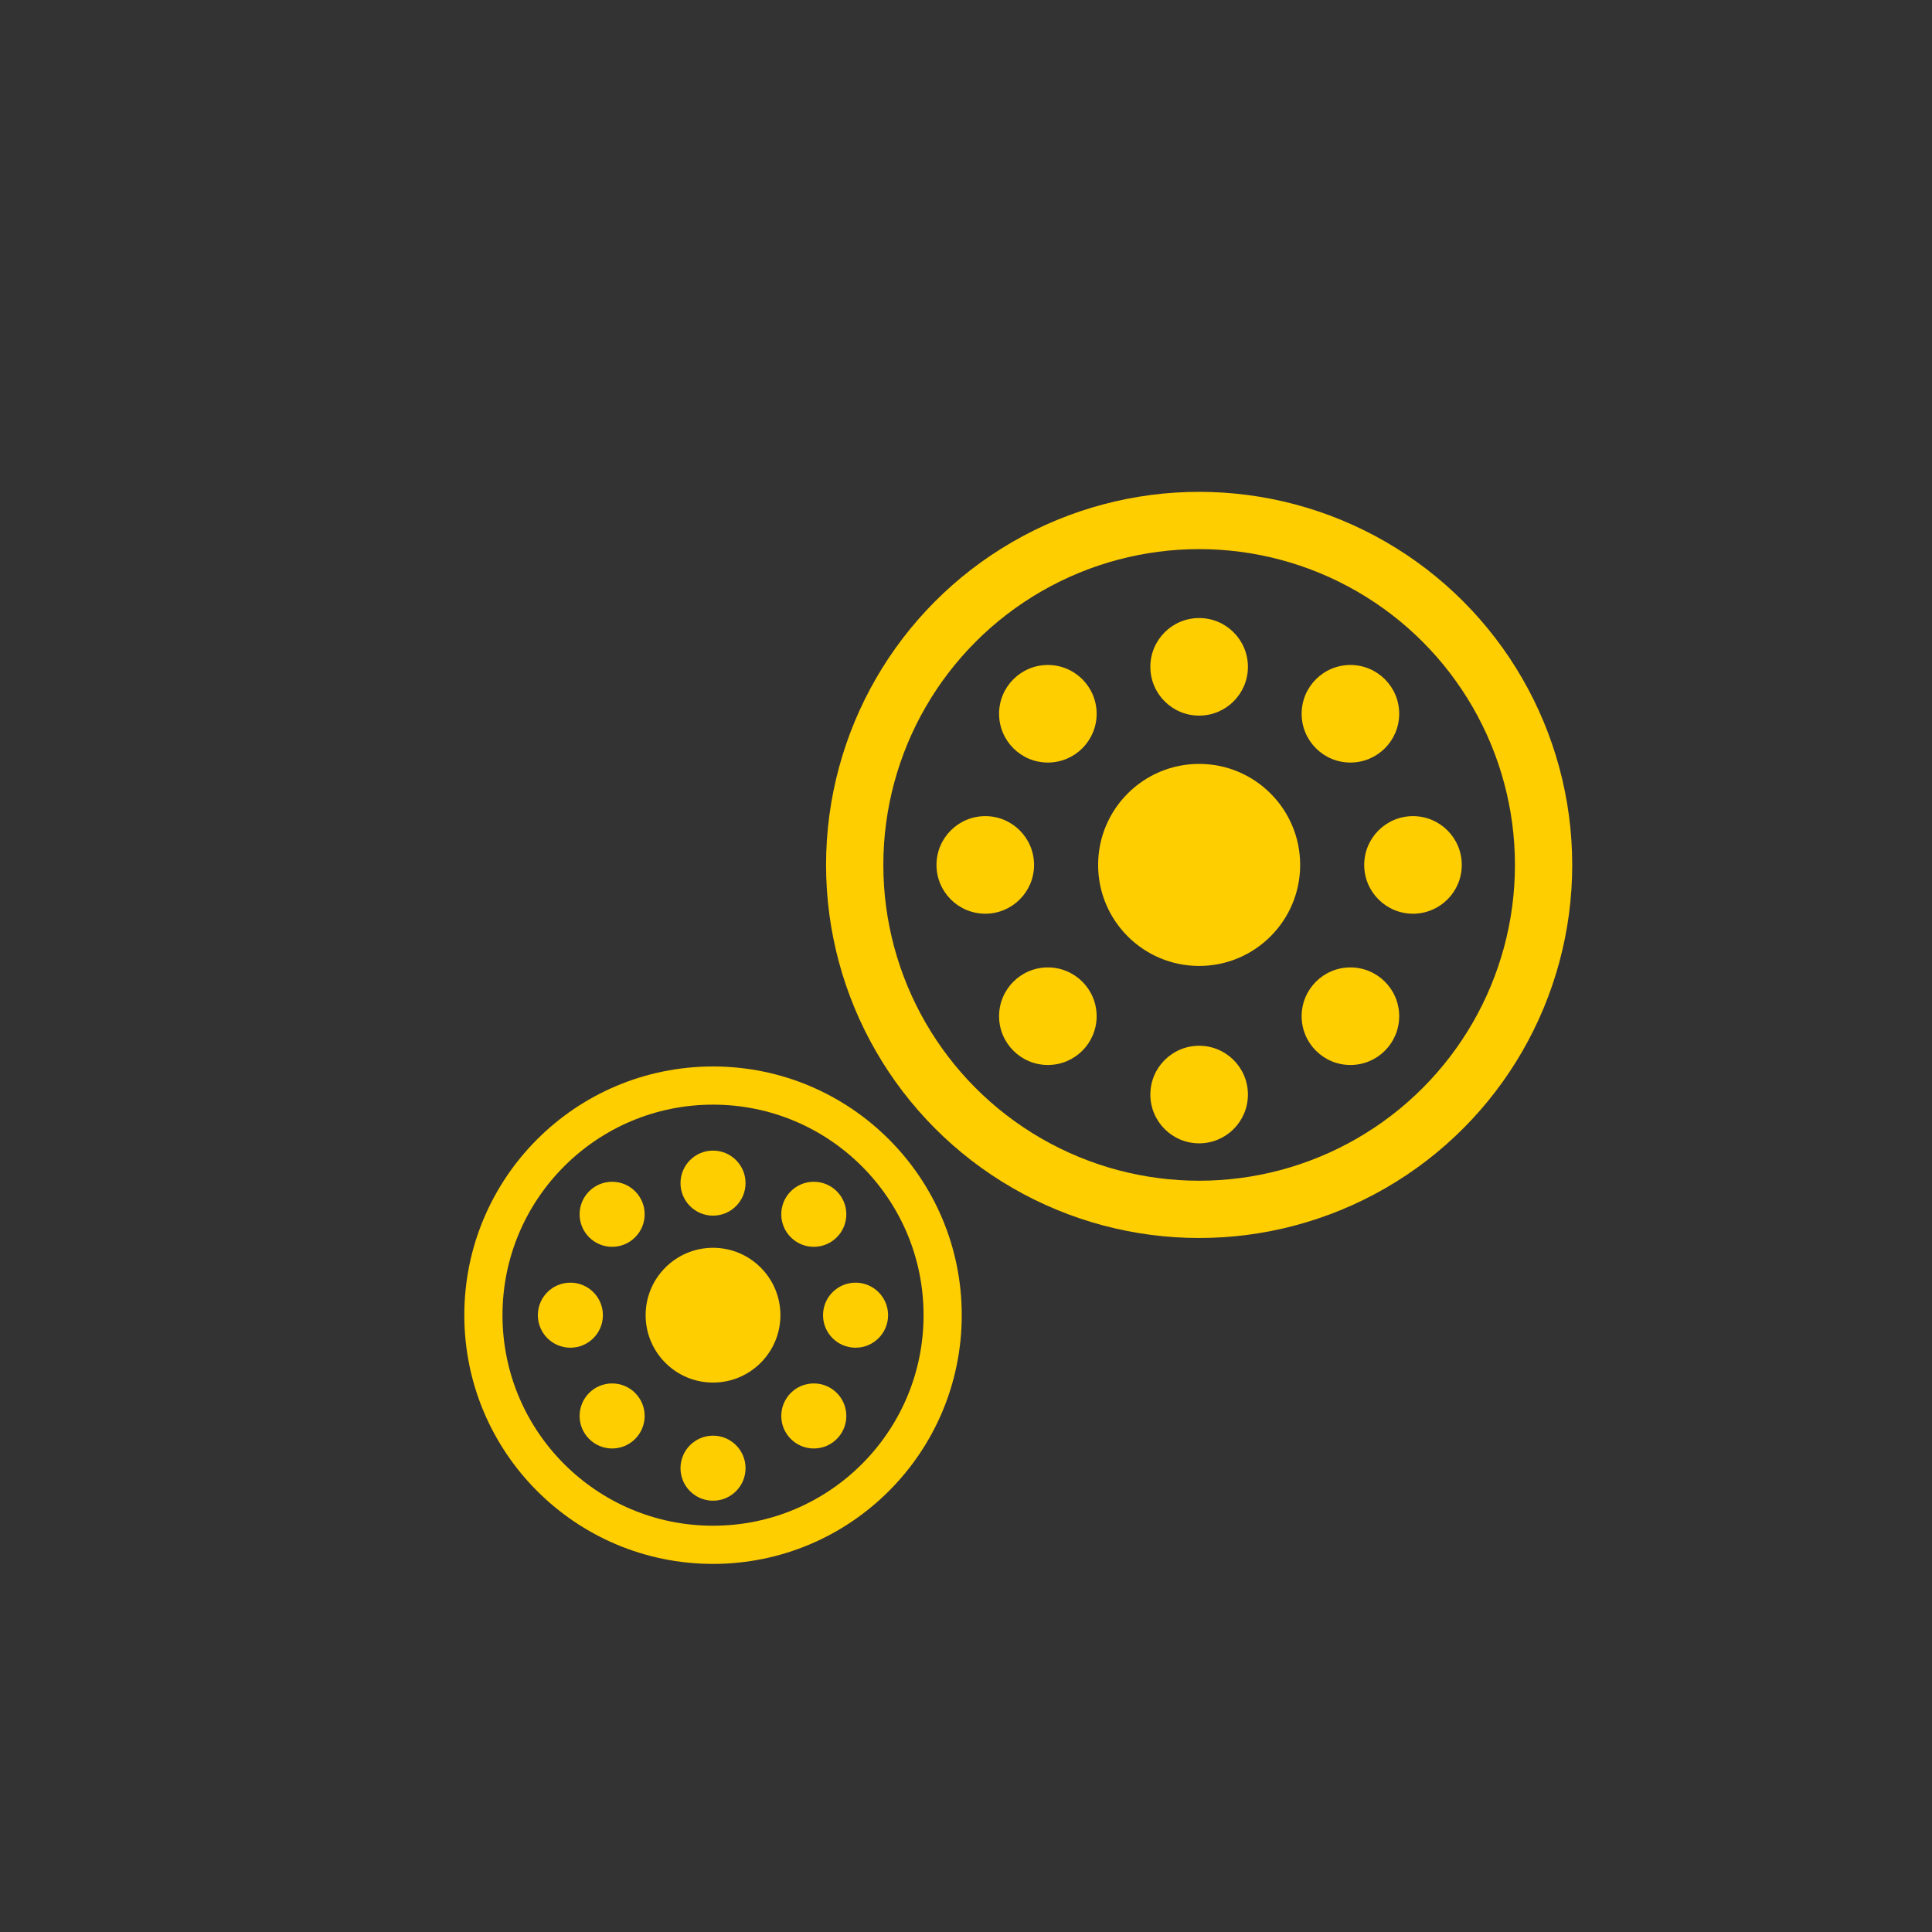 <svg xmlns="http://www.w3.org/2000/svg" xmlns:xlink="http://www.w3.org/1999/xlink" id="Layer_1" x="0px" y="0px" viewBox="0 0 156.83 156.83" style="enable-background:new 0 0 156.83 156.83;" xml:space="preserve"><rect x="0" y="0" width="156.83" height="156.83" fill="#333333" stroke="none"/><style type="text/css">	.st0{fill:#C21B5C;}	.st1{fill:#060606;}	.st2{fill:#1A1A1A;}	.st3{clip-path:url(#SVGID_00000009587490568745406810000010139838075024148410_);}	.st4{clip-path:url(#SVGID_00000149360816679468951100000009480497580850810044_);}	.st5{opacity:0.57;fill:url(#SVGID_00000120538315534197944240000015314974805826036097_);}			.st6{clip-path:url(#SVGID_00000065047384049836010280000006495340804938018469_);fill:none;stroke:#FFFFFF;stroke-width:3.57;stroke-miterlimit:10;}	.st7{fill:none;stroke:#FFFFFF;stroke-width:3.57;stroke-miterlimit:10;}	.st8{opacity:0.11;fill:#FFFFFF;}	.st9{opacity:0.25;fill:#FFFFFF;}	.st10{fill:#FFFFFF;}	.st11{fill:#B6B4B5;}	.st12{fill:#252527;}	.st13{fill:url(#SVGID_00000179622222024481480440000018325442006848275896_);}	.st14{opacity:0.19;fill:#FFFFFF;}	.st15{opacity:0.72;}	.st16{fill:#FBD22C;}	.st17{fill:none;stroke:#FBD22C;stroke-miterlimit:10;}	.st18{fill:none;stroke:#FFFFFF;stroke-width:1.929;stroke-miterlimit:10;}	.st19{fill:none;stroke:#FFFFFF;stroke-width:0.75;stroke-miterlimit:10;}	.st20{fill:none;stroke:#FFFFFF;stroke-width:1.296;stroke-linecap:round;stroke-linejoin:round;stroke-miterlimit:10;}	.st21{fill:none;stroke:#FFFFFF;stroke-width:1.23;stroke-linecap:round;stroke-linejoin:round;stroke-miterlimit:10;}	.st22{fill:#850F17;}	.st23{fill:#E8A77C;}	.st24{fill:#C11827;}	.st25{fill:#171012;}	.st26{opacity:0.44;fill:#532A12;}	.st27{fill:#FCB788;}	.st28{fill:#040600;}	.st29{opacity:0.49;fill:none;stroke:#000000;stroke-width:0.5;stroke-miterlimit:10;}	.st30{opacity:0.37;fill:#5D2F18;}	.st31{fill:#0E0007;}	.st32{fill:url(#SVGID_00000000904411826543397860000007952394635843398548_);}	.st33{fill:url(#SVGID_00000078724870118685985190000006641788399285890484_);}	.st34{fill:#8B6C58;}	.st35{opacity:0.91;fill:#1B090D;}	.st36{opacity:0.74;fill:#1B090D;}	.st37{opacity:0.69;fill:#1B090D;}	.st38{fill:#080000;}	.st39{opacity:0.77;fill:#1B090D;}	.st40{opacity:0.3;fill:#75451D;}	.st41{opacity:0.19;fill:#FF00FF;}	.st42{fill:#F4F3F2;stroke:#000000;stroke-miterlimit:10;}	.st43{opacity:0.28;}	.st44{opacity:0.15;}	.st45{opacity:0.2;}	.st46{fill:#F2F2F2;}	.st47{fill:#999999;}	.st48{fill:#4D4D4D;}	.st49{opacity:0.22;fill:url(#SVGID_00000062888906100629417270000014704912006916249765_);}	.st50{opacity:0.22;fill:url(#SVGID_00000111190809632968910020000005342053912063894968_);}	.st51{opacity:0.34;fill:url(#SVGID_00000003063289010556922400000000363672451119224465_);}	.st52{fill:url(#SVGID_00000023245629836016835450000013334135670041041823_);}	.st53{fill:url(#SVGID_00000024723016544297898840000002551942455509319349_);}	.st54{fill:url(#SVGID_00000096048335024234023960000018002067804503332505_);}	.st55{fill:url(#SVGID_00000134956456613341179810000010929885259458806935_);}	.st56{fill:#874B50;}	.st57{fill:url(#SVGID_00000011010525251469612880000000732501793870291129_);}	.st58{fill:url(#SVGID_00000177479956695281860470000016697127918416495524_);}	.st59{fill:#2C010E;}	.st60{fill:#20040C;}	.st61{opacity:0.75;fill:#6B1A26;}	.st62{fill:#140405;}	.st63{opacity:0.47;fill:#140405;}	.st64{fill:#270B12;}	.st65{fill:#370613;}	.st66{fill:#BA125B;}	.st67{fill:#AC0C53;}	.st68{opacity:0.46;}	.st69{fill:#120802;}	.st70{fill:#0C0C0C;}	.st71{opacity:0.56;fill:#4C0217;}	.st72{fill:none;stroke:#000000;stroke-width:2;stroke-miterlimit:10;}	.st73{opacity:0.35;}	.st74{fill:url(#SVGID_00000156545425199893189220000014658579231036041136_);}	.st75{opacity:0.5;fill:url(#SVGID_00000091017537535179747020000005909831704065154465_);}	.st76{fill:url(#SVGID_00000098212616686704802160000007718565746550836923_);}	.st77{fill:url(#SVGID_00000029755152896788377800000001069949780379588499_);}	.st78{fill:url(#SVGID_00000136387216575112537810000013521050274382776766_);}	.st79{opacity:0.2;fill:url(#SVGID_00000003081019706942102610000010341968859713353631_);}	.st80{opacity:0.3;fill:url(#SVGID_00000138575607002079060680000006099859512555291310_);}	.st81{fill:url(#SVGID_00000090997110576926061040000012419347194852670126_);}	.st82{fill:url(#SVGID_00000009577658736340249490000007887484061049932435_);}	.st83{fill:url(#SVGID_00000112604359547783703840000012145847454350983350_);}	.st84{fill:url(#SVGID_00000043442368525833568300000002456815369895862156_);}	.st85{fill:url(#SVGID_00000014598081618133294720000005090417903421242243_);}	.st86{fill:url(#SVGID_00000135686772383834356970000009529660939681387409_);}	.st87{fill:url(#SVGID_00000156551737417019620910000008307512287691238546_);}	.st88{fill:url(#SVGID_00000001634730706880421630000009847547962012923832_);}	.st89{display:none;fill:#FFCE00;}	.st90{display:none;}	.st91{display:inline;fill:#FFFFFF;}	.st92{fill:#ED1C24;}	.st93{fill:#BF2834;}	.st94{opacity:0.82;fill:#FFA1B1;}	.st95{opacity:0.48;}	.st96{fill:#FFCE00;}	.st97{fill:none;stroke:#FFCE00;stroke-width:5.304;stroke-miterlimit:10;}	.st98{fill:#142230;}	.st99{fill:none;stroke:#FFCE00;stroke-width:6.974;stroke-miterlimit:10;}	.st100{fill:none;stroke:#FFCE00;stroke-width:4.981;stroke-miterlimit:10;}	.st101{fill:none;stroke:#FFCE00;stroke-width:4.615;stroke-miterlimit:10;}	.st102{fill:none;stroke:#FFCE00;stroke-width:5;stroke-miterlimit:10;}	.st103{fill:none;stroke:#FFCE00;stroke-width:4.79;stroke-miterlimit:10;}	.st104{fill:none;stroke:#FFFFFF;stroke-width:4.63;stroke-linecap:round;stroke-linejoin:round;stroke-miterlimit:10;}	.st105{fill:none;stroke:#FFFFFF;stroke-width:2;stroke-miterlimit:10;}	.st106{fill:none;stroke:#FFCE00;stroke-width:4.505;stroke-miterlimit:10;}	.st107{fill:none;stroke:#FFCE00;stroke-width:4.649;stroke-miterlimit:10;}	.st108{fill:none;stroke:#FFCE00;stroke-width:5.084;stroke-linecap:round;stroke-linejoin:round;stroke-miterlimit:10;}	.st109{fill:none;stroke:#FFCE00;stroke-width:5.084;stroke-miterlimit:10;}	.st110{fill:none;stroke:#FFCE00;stroke-width:4.649;stroke-linecap:round;stroke-linejoin:round;stroke-miterlimit:10;}	.st111{fill:none;stroke:#FFCE00;stroke-width:3.099;stroke-linecap:round;stroke-linejoin:round;stroke-miterlimit:10;}	.st112{fill:none;stroke:#FFFFFF;stroke-width:8;stroke-miterlimit:10;}	.st113{fill:none;stroke:#FFFFFF;stroke-miterlimit:10;}	.st114{clip-path:url(#SVGID_00000023246769346007366910000008043512689602223517_);}	.st115{clip-path:url(#SVGID_00000168106388175391413230000011414556823325551524_);}	.st116{fill:url(#SVGID_00000035497719412882855810000015691172170165978757_);}	.st117{opacity:0.07;}	.st118{opacity:0.46;fill:url(#SVGID_00000160872814425197407510000009431754019164860035_);}	.st119{fill:url(#SVGID_00000054233449976309793330000016003058336555597489_);}	.st120{fill:url(#SVGID_00000143588799576634021260000014138217448013530296_);}	.st121{fill:url(#SVGID_00000085216094609135099800000010295079169579845530_);}	.st122{opacity:0.53;fill:url(#SVGID_00000078764124812638642560000002662110072509090459_);}	.st123{opacity:0.53;fill:url(#SVGID_00000009567796158449181020000004372444187266486167_);}	.st124{opacity:0.53;fill:url(#SVGID_00000158008161678761830000000011993606340492329137_);}	.st125{fill:none;stroke:#FFFFFF;stroke-width:2;stroke-linecap:round;stroke-linejoin:round;stroke-miterlimit:10;}	.st126{opacity:0.5;fill:none;stroke:#FFFFFF;stroke-miterlimit:10;}	.st127{opacity:0.46;fill:none;stroke:#FFFFFF;stroke-miterlimit:10;}	.st128{fill:url(#SVGID_00000152225543785064665860000008639883612179635633_);}	.st129{opacity:0.49;}	.st130{opacity:0.61;fill:none;stroke:#7EC5E8;stroke-miterlimit:10;}	.st131{opacity:0.79;fill:none;stroke:#7EC5E8;stroke-miterlimit:10;}	.st132{fill:none;stroke:#7EC5E8;stroke-miterlimit:10;}	.st133{opacity:0.73;fill:none;stroke:#7EC5E8;stroke-miterlimit:10;}	.st134{opacity:0.39;fill:none;stroke:#7EC5E8;stroke-miterlimit:10;}	.st135{opacity:0.3;fill:none;stroke:#7EC5E8;stroke-miterlimit:10;}	.st136{opacity:0.72;fill:url(#SVGID_00000160166643220091353300000017971936657457019804_);}	.st137{opacity:0.72;fill:url(#SVGID_00000160900262324777661550000006265698971860767376_);}	.st138{opacity:0.44;fill:url(#SVGID_00000140695560675048201420000004434199286801931933_);}	.st139{fill:url(#SVGID_00000163071406349957035490000013227624919737992635_);}	.st140{fill:url(#SVGID_00000055690723303769136130000004339583575170189970_);}	.st141{opacity:0.51;fill:url(#SVGID_00000106108019620628131840000018048330866568881061_);}	.st142{fill:url(#SVGID_00000028323835610118659060000012377860007609416123_);}	.st143{fill:url(#SVGID_00000093172846837204288770000007601619970763302306_);}	.st144{fill:url(#SVGID_00000000933458666292818670000014667286092133910414_);}	.st145{fill:url(#SVGID_00000133507632351326783210000018120252778973059234_);}	.st146{fill:url(#SVGID_00000160868739672557768480000011939092546174957187_);}	.st147{opacity:0.31;fill:url(#SVGID_00000155841532695755563860000003195294783709414016_);}	.st148{opacity:0.31;fill:url(#SVGID_00000139274376231424596910000007374722432586379687_);}	.st149{fill:none;stroke:#FBD22C;stroke-width:0.957;stroke-miterlimit:10;}	.st150{fill:none;stroke:#FBD22C;stroke-width:2;stroke-linecap:round;stroke-linejoin:round;stroke-miterlimit:10;}	.st151{fill:none;stroke:#000000;stroke-width:3;stroke-linecap:round;stroke-linejoin:round;stroke-miterlimit:10;}	.st152{fill:url(#SVGID_00000088097400327704271410000012738305649194103466_);}	.st153{fill:#FFF8D9;}	.st154{opacity:0.19;fill:url(#SVGID_00000088854049445025902060000015530652384956479159_);}			.st155{opacity:0.19;fill:none;stroke:url(#SVGID_00000119092301741989398730000005103724075147437469_);stroke-width:5;stroke-miterlimit:10;}	.st156{fill:none;stroke:url(#SVGID_00000095305908754690117810000015617366207260152232_);stroke-width:5;stroke-miterlimit:10;}	.st157{fill:none;stroke:url(#SVGID_00000141432042272670736870000005528198046487686292_);stroke-width:5;stroke-miterlimit:10;}	.st158{fill:none;stroke:url(#SVGID_00000005252514956514685840000007717787694385250188_);stroke-width:5;stroke-miterlimit:10;}	.st159{fill:none;stroke:url(#SVGID_00000130648614397466277110000007243267828402453888_);stroke-width:5;stroke-miterlimit:10;}	.st160{fill:none;stroke:url(#SVGID_00000009559358588442231650000003881269274534907282_);stroke-width:5;stroke-miterlimit:10;}			.st161{opacity:0.51;fill:none;stroke:url(#SVGID_00000002383358712625272100000003407520198021578409_);stroke-width:5;stroke-miterlimit:10;}			.st162{opacity:0.51;fill:none;stroke:url(#SVGID_00000178179866667129044980000017452566081444191111_);stroke-width:5;stroke-miterlimit:10;}			.st163{opacity:0.51;fill:none;stroke:url(#SVGID_00000055665228516133685760000002925615501890894490_);stroke-width:5;stroke-miterlimit:10;}	.st164{opacity:0.16;fill:url(#SVGID_00000063598099690187744170000018367408121613648524_);}	.st165{opacity:0.16;fill:url(#SVGID_00000091701328045088254200000012598067938471318940_);}	.st166{opacity:0.4;}	.st167{fill:none;stroke:#13BFBF;stroke-width:5;stroke-linecap:round;stroke-linejoin:round;stroke-dasharray:11.979,11.979;}			.st168{fill:none;stroke:#13BFBF;stroke-width:4.03;stroke-linecap:round;stroke-linejoin:round;stroke-dasharray:28.965,28.965;}	.st169{fill:none;stroke:#13BFBF;stroke-linecap:round;stroke-linejoin:round;stroke-miterlimit:10;}			.st170{opacity:0.19;fill:none;stroke:url(#SVGID_00000005227385734646630090000017620154890644531590_);stroke-width:5;stroke-miterlimit:10;}	.st171{fill:none;stroke:#13BFBF;stroke-width:0.583;stroke-linecap:round;stroke-linejoin:round;stroke-miterlimit:10;}	.st172{fill:none;stroke:#13BFBF;stroke-width:0.759;stroke-linecap:round;stroke-linejoin:round;stroke-miterlimit:10;}	.st173{fill:#333333;}	.st174{opacity:0.49;fill:#F96908;}	.st175{fill:url(#SVGID_00000040572841276158896410000006945060505831591850_);}	.st176{fill:#FCFCFC;}	.st177{fill:#F3F3F3;}	.st178{fill:url(#SVGID_00000039834894237015430980000015870890104119703445_);}	.st179{opacity:0.71;}	.st180{fill:url(#SVGID_00000123430558393303825540000003737513823476733347_);}	.st181{fill:url(#SVGID_00000051343206222113040700000005156751141367593386_);}	.st182{fill:url(#SVGID_00000161629388812851008810000017487306137123980672_);}	.st183{fill:url(#SVGID_00000110437456000006328460000003409441410340723590_);}	.st184{fill:url(#SVGID_00000056414903121341032330000005430447703111992227_);}	.st185{fill:url(#SVGID_00000155861110001169244100000017227678948605932194_);}	.st186{fill:url(#SVGID_00000108310280875352676100000006390666841990419895_);}	.st187{fill:url(#SVGID_00000018218529024859964540000013434359606313418649_);}	.st188{fill:url(#SVGID_00000132076394093813204410000009798905020731243422_);}	.st189{fill:url(#SVGID_00000115477496054251933590000015861298353113618566_);}	.st190{fill:url(#SVGID_00000150076114843395855580000000358322809008384144_);}	.st191{fill:url(#SVGID_00000154416175860584820960000015348645403571274425_);}	.st192{fill:url(#SVGID_00000072985412938394300020000014531929820026926237_);}	.st193{fill:url(#SVGID_00000107573965450879842340000000538167686139283087_);}	.st194{fill:url(#SVGID_00000078018896976487077840000010018543296225865895_);}	.st195{fill:url(#SVGID_00000107549206938365738200000009841628100925511069_);}	.st196{fill:url(#SVGID_00000177459020106885523050000008345510525926884773_);}	.st197{fill:url(#SVGID_00000154398483541328079760000017110498731624567704_);}	.st198{fill:url(#SVGID_00000093161909268662885150000015191601542451392689_);}	.st199{fill:url(#SVGID_00000165945604753296254240000016824649838304681399_);}	.st200{fill:url(#SVGID_00000065764019773226150890000000804169754727571119_);}	.st201{fill:url(#SVGID_00000103948427803667020850000000061108722854610335_);}	.st202{fill:url(#SVGID_00000045591412974874878550000003885872731114616741_);}	.st203{fill:url(#SVGID_00000060022471562524690530000003180572437584672677_);}	.st204{fill:url(#SVGID_00000002379720019297916650000002176311180559869876_);}	.st205{fill:url(#SVGID_00000181047055695802395740000013714133554975849110_);}	.st206{fill:url(#SVGID_00000026852354897688657350000002170516824659764109_);}	.st207{fill:url(#SVGID_00000145018414131969140580000003344605922621883821_);}	.st208{fill:url(#SVGID_00000138548355823560685760000013281879027122189972_);}	.st209{fill:url(#SVGID_00000144299641635434284860000015468754910454048909_);}	.st210{fill:url(#SVGID_00000127723953845838099970000002358920484030174351_);}	.st211{fill:url(#SVGID_00000098930034829044837550000012490671633593137085_);}	.st212{fill:url(#SVGID_00000125585800234282228700000012104143978895880625_);}	.st213{fill:url(#SVGID_00000020385728139701581540000000968542369973554350_);}	.st214{fill:url(#SVGID_00000136398404601637930990000010217217935050263960_);}	.st215{fill:url(#SVGID_00000090998711098943776710000012897196188002356927_);}	.st216{fill:url(#SVGID_00000033343004005611531550000000848965040629563063_);}	.st217{fill:url(#SVGID_00000137853432893276148180000004766970706767198628_);}	.st218{fill:url(#SVGID_00000149341488785498442910000008987035404699432623_);}	.st219{fill:url(#SVGID_00000177477220814613843240000003318365325142145441_);}	.st220{fill:url(#SVGID_00000093166370391093428250000013432061000859582627_);}	.st221{fill:url(#SVGID_00000018933131714570171950000018225788927871381144_);}	.st222{fill:url(#SVGID_00000083080402638875058210000006548528639260981637_);}	.st223{fill:url(#SVGID_00000096744286393253319940000013926275392305725115_);}	.st224{fill:url(#SVGID_00000057852284195998737850000011199653131969563819_);}	.st225{fill:url(#SVGID_00000054264628321163715520000014144819446048978858_);}	.st226{fill:url(#SVGID_00000080920017443492185640000016531072815598382772_);}	.st227{fill:url(#SVGID_00000116212970408941418710000008733652806589158324_);}	.st228{fill:url(#SVGID_00000039114278998824533170000007980383790965978554_);}	.st229{fill:url(#SVGID_00000038383077833658765190000011442436693187075511_);}	.st230{fill:url(#SVGID_00000160157588010738650270000003279943661290727604_);}	.st231{fill:url(#SVGID_00000077322083677721649950000011460200968008056720_);}	.st232{fill:url(#SVGID_00000089548018179271064760000011347341274574734744_);}	.st233{fill:url(#SVGID_00000164484114735700104430000007474876741503788983_);}	.st234{fill:url(#SVGID_00000090972741045603117650000010352285935877179537_);}	.st235{fill:url(#SVGID_00000005971394093984613120000005588257296813923745_);}	.st236{fill:url(#SVGID_00000076584113578728386150000015968943051259314326_);}	.st237{fill:url(#SVGID_00000019644234924904481840000005610242489390907787_);}	.st238{fill:url(#SVGID_00000024696970575054843680000005808735448463752627_);}	.st239{fill:url(#SVGID_00000019677120651960205740000009807822926195736991_);}	.st240{fill:url(#SVGID_00000149360779842453594660000002088718129656051125_);}	.st241{fill:url(#SVGID_00000106149236481603262370000010501684126729415344_);}	.st242{fill:url(#SVGID_00000047046308665102894600000010253675738822299779_);}	.st243{fill:url(#SVGID_00000176009802223153788460000017819768171310977688_);}	.st244{fill:url(#SVGID_00000145023338644697934820000013072930195921046447_);}	.st245{fill:url(#SVGID_00000160894628333654896060000016529000917130541758_);}	.st246{fill:url(#SVGID_00000126314759004436536900000003886310629006980287_);}	.st247{fill:url(#SVGID_00000008859655598532375480000017628879140615845791_);}	.st248{fill:url(#SVGID_00000119824667605863773080000017524650908886882191_);}	.st249{fill:url(#SVGID_00000135690315569413287020000005265711796791307707_);}	.st250{fill:url(#SVGID_00000067213714534559856490000000443199649059735447_);}	.st251{fill:url(#SVGID_00000103227260645647094280000012755669554884203929_);}	.st252{fill:url(#SVGID_00000170237216310534247490000007102702165443789719_);}	.st253{fill:url(#SVGID_00000074441564324647138290000008310504924696065447_);}	.st254{fill:url(#SVGID_00000175286507632475848550000002439441690411385018_);}	.st255{fill:url(#SVGID_00000160878624017729536640000008739796191010064827_);}	.st256{fill:url(#SVGID_00000183223433065214858930000017778126682634228880_);}	.st257{fill:url(#SVGID_00000066497573906533391350000003639791683724077721_);}	.st258{fill:url(#SVGID_00000070797582331796380790000016664749234390373518_);}	.st259{fill:url(#SVGID_00000134963778832410380110000010975560483352377225_);}	.st260{fill:url(#SVGID_00000052083841675792359960000012690809515727218596_);}	.st261{fill:url(#SVGID_00000068675894650268915010000018401287343585100709_);}	.st262{fill:url(#SVGID_00000133513871195482470420000017888313015691746945_);}	.st263{fill:url(#SVGID_00000086686662625137500180000002169407669683111091_);}	.st264{fill:url(#SVGID_00000080928476664259405780000017471256053253551266_);}	.st265{fill:url(#SVGID_00000010289204764623718720000005923397427007723411_);}	.st266{fill:url(#SVGID_00000044171336830916974650000012392177470698606001_);}	.st267{fill:url(#SVGID_00000021830759611314603620000000748530379117829523_);}	.st268{fill:url(#SVGID_00000082363501157449133400000016372454922543085476_);}	.st269{fill:url(#SVGID_00000138541065366024419000000009517053710423166376_);}	.st270{fill:url(#SVGID_00000151511266897222100550000007249892315500767384_);}	.st271{fill:url(#SVGID_00000089559335451719961990000003788806790843921083_);}	.st272{fill:url(#SVGID_00000178883813214590359990000016202549780398403978_);}	.st273{fill:url(#SVGID_00000181775624316078818980000016582499474281061804_);}	.st274{fill:url(#SVGID_00000016044971338224396900000010868134820739503501_);}	.st275{fill:url(#SVGID_00000096739788169639822310000004391408423138574487_);}	.st276{fill:url(#SVGID_00000084509452970127650180000001214525312553633971_);}	.st277{fill:url(#SVGID_00000080894793721525431340000014308287693972899504_);}	.st278{fill:url(#SVGID_00000031912155208448917460000011070400223271106237_);}	.st279{fill:url(#SVGID_00000088844908910930235450000009951604534849733812_);}	.st280{fill:url(#SVGID_00000077314375384072156670000012544433182777690302_);}	.st281{fill:url(#SVGID_00000107555502440892233070000018132739517864071609_);}	.st282{fill:url(#SVGID_00000042001301989403271920000018273590187532439973_);}	.st283{fill:url(#SVGID_00000136394900778886557640000000265480508296340867_);}	.st284{fill:url(#SVGID_00000034051354109987522430000015222828945724125097_);}	.st285{fill:url(#SVGID_00000134944588743781087880000008059370209357482641_);}	.st286{fill:url(#SVGID_00000018922537892585148160000004083865754134825128_);}	.st287{fill:url(#SVGID_00000073704745441437464330000001708859271768189585_);}	.st288{fill:url(#SVGID_00000124858669040514170370000017294024437930983331_);}	.st289{fill:url(#SVGID_00000011740944912682219830000000228463547658620348_);}	.st290{fill:url(#SVGID_00000039102823201305631920000006913124269666668462_);}	.st291{fill:url(#SVGID_00000044879884178992870760000011935366895068022941_);}	.st292{fill:url(#SVGID_00000174570834140541781190000015525394257096972433_);}	.st293{fill:url(#SVGID_00000074432971404919265990000007407440011647258531_);}	.st294{fill:url(#SVGID_00000054248190716179998510000003625965663540524711_);}	.st295{fill:url(#SVGID_00000080903390295161780850000011767412306991556229_);}	.st296{fill:url(#SVGID_00000061449003216207355220000001391284655614401711_);}	.st297{fill:url(#SVGID_00000147942939155824894330000006095963554472077697_);}	.st298{fill:url(#SVGID_00000152225272301277019060000008353171006475587474_);}	.st299{fill:url(#SVGID_00000158003916830104697620000005684101860489905827_);}	.st300{fill:url(#SVGID_00000141444539433799016130000017941341448974671290_);}	.st301{fill:url(#SVGID_00000027568155563092261970000016839464988438035842_);}	.st302{fill:url(#SVGID_00000093146542921273339590000000379389705819873153_);}	.st303{fill:url(#SVGID_00000070097854243568688350000013611678880626593184_);}	.st304{fill:url(#SVGID_00000116197390773740063560000018217642921640964738_);}	.st305{fill:url(#SVGID_00000003072878174018191340000013934597614399250574_);}	.st306{fill:url(#SVGID_00000091713038825922754470000006377996283850699939_);}	.st307{fill:url(#SVGID_00000056399883818002277390000003314186752983478164_);}	.st308{fill:url(#SVGID_00000002344538392127250840000013196832368373173901_);}	.st309{fill:url(#SVGID_00000145053537010014136680000017915849205872610705_);}	.st310{fill:url(#SVGID_00000132055287294306422110000015486836816592393398_);}	.st311{fill:url(#SVGID_00000148659690819794478710000017653816138334166691_);}	.st312{fill:url(#SVGID_00000004548581579923930930000016266649161382848648_);}	.st313{fill:url(#SVGID_00000078729985386485822730000004095357073718474412_);}	.st314{fill:url(#SVGID_00000088821826223361047440000016800021830040652977_);}	.st315{fill:url(#SVGID_00000087395715217462558380000009174880302924540066_);}	.st316{fill:url(#SVGID_00000016756519764695301870000015325552922132752562_);}	.st317{fill:url(#SVGID_00000166673381991096414760000001516909941778079366_);}	.st318{fill:url(#SVGID_00000111156203143908981800000005504243193227327153_);}	.st319{opacity:0.3;}	.st320{opacity:0.5;}	.st321{opacity:0.03;}	.st322{opacity:0.05;}	.st323{opacity:0.1;}	.st324{fill:url(#SVGID_00000010305210615989155740000008178788489321878163_);}	.st325{fill:url(#SVGID_00000104675874144289279930000017310748610286339236_);}	.st326{fill:url(#SVGID_00000060003819030222781850000018096241470084678817_);}	.st327{fill:url(#SVGID_00000163777908628107030660000009314236204844583085_);}	.st328{fill:url(#SVGID_00000007397367952340256340000015826501505324674199_);}	.st329{fill:url(#SVGID_00000021101523836214597340000012088645468823557052_);}	.st330{fill:url(#SVGID_00000172431158079948760210000006599934227116323994_);}	.st331{fill:url(#SVGID_00000009574786220805545720000011389718582355499940_);}	.st332{fill:url(#SVGID_00000133511558747789513740000016024996892383782019_);}	.st333{fill:url(#SVGID_00000034773235840698831040000015369696846699719554_);}	.st334{fill:url(#SVGID_00000003816413647874065480000016604360907027880858_);}	.st335{fill:url(#SVGID_00000181069186077695854500000012454284594356839857_);}	.st336{fill:url(#SVGID_00000024701840470567009040000012376087895996329614_);}	.st337{fill:url(#SVGID_00000032620448849783245640000012419588338340288408_);}	.st338{fill:url(#SVGID_00000049913130715014917080000011610379274051356593_);}	.st339{fill:url(#SVGID_00000162318499137470630370000017064448923508988549_);}	.st340{fill:url(#SVGID_00000126290084530570851410000014742864308597230003_);}	.st341{fill:url(#SVGID_00000115509385076612950120000015649429406978046862_);}	.st342{fill:url(#SVGID_00000182528662735069324360000006758212589284232850_);}	.st343{fill:url(#SVGID_00000069385020839207696490000004941658024702796952_);}	.st344{fill:url(#SVGID_00000151518899376204565080000001040352469836294276_);}	.st345{fill:url(#SVGID_00000079455341039546176220000009492595866485308060_);}	.st346{fill:url(#SVGID_00000026123296973698900420000014870174755355856276_);}	.st347{fill:url(#SVGID_00000114785587949660908280000000310278930429731488_);}	.st348{fill:url(#SVGID_00000078043212857224250110000017399715962112359049_);}	.st349{fill:url(#SVGID_00000106148914788589715510000003537487998948536233_);}	.st350{fill:url(#SVGID_00000034782621564714453150000016136906839411368597_);}	.st351{fill:url(#SVGID_00000085223025452670593270000011622977126918097324_);}	.st352{fill:url(#SVGID_00000051352752152850719820000006228551450345186694_);}	.st353{fill:url(#SVGID_00000005231477446811627350000003196511912514912902_);}	.st354{fill:url(#SVGID_00000109713972078745411560000002003394482224884126_);}	.st355{fill:url(#SVGID_00000083793933045189681040000005253866290786462911_);}	.st356{fill:url(#SVGID_00000119833307281289252140000004341820491244181945_);}	.st357{fill:url(#SVGID_00000010272803314083422560000014936042435238412727_);}	.st358{fill:url(#SVGID_00000039840116943038089220000010233034287826626181_);}	.st359{fill:url(#SVGID_00000025408193144846041530000009517836660624033930_);}	.st360{fill:url(#SVGID_00000156584428779965911320000015236881684213348534_);}	.st361{fill:url(#SVGID_00000132806448430594108780000014693980221487519411_);}	.st362{fill:url(#SVGID_00000058578962001594420050000012807066813985483700_);}	.st363{fill:url(#SVGID_00000168075780071693885230000000692035123757145757_);}	.st364{fill:url(#SVGID_00000073692591186644994770000000139919995507376823_);}	.st365{fill:url(#SVGID_00000150086255458002719660000004550454210448016002_);}	.st366{fill:url(#SVGID_00000060026039790696775490000008484657472872668825_);}	.st367{fill:url(#SVGID_00000057851920687874442750000004405589950397944733_);}	.st368{fill:url(#SVGID_00000096038188748598947240000012338416974024912027_);}	.st369{fill:url(#SVGID_00000081648486892827526720000007763985752738704305_);}	.st370{fill:url(#SVGID_00000054975606309241605180000014655932350932458925_);}	.st371{fill:url(#SVGID_00000153692359382097691600000000859122339643635112_);}	.st372{fill:url(#SVGID_00000026869873383929060300000003998932552222866332_);}	.st373{fill:url(#SVGID_00000013872082462678605310000014923266966014912182_);}	.st374{fill:url(#SVGID_00000146486808059857343770000011795146339430485677_);}	.st375{fill:url(#SVGID_00000152234861550485386110000010042727215690390923_);}	.st376{fill:url(#SVGID_00000180359828319004422970000010258321785893803436_);}	.st377{fill:url(#SVGID_00000097467619579393231240000015469791431841058727_);}	.st378{fill:url(#SVGID_00000035533201859148500960000017892599192878304643_);}	.st379{fill:url(#SVGID_00000110464141651167388120000002995949163969149600_);}	.st380{fill:url(#SVGID_00000075871119453178669080000001977563678081036719_);}	.st381{fill:url(#SVGID_00000178200390469844831920000004921088898862013331_);}	.st382{fill:url(#SVGID_00000127013033986952763930000006393944870036947884_);}	.st383{fill:url(#SVGID_00000096782333312538499600000004367783715116753075_);}	.st384{fill:url(#SVGID_00000075140091358115243740000014672715317861641619_);}	.st385{fill:url(#SVGID_00000026139722934600830970000007430251150110991036_);}	.st386{fill:url(#SVGID_00000023268244879983411860000016780923256764068012_);}	.st387{fill:url(#SVGID_00000176002359690362870510000007687879751509403070_);}	.st388{fill:url(#SVGID_00000116925767491268059740000005186212477875521449_);}	.st389{fill:url(#SVGID_00000151515335181508294380000003351857359197132711_);}	.st390{fill:url(#SVGID_00000134229777170485966950000008585552821830858922_);}	.st391{fill:url(#SVGID_00000016759209942159508160000015551461006825523857_);}	.st392{fill:url(#SVGID_00000142156614864420969800000000082794363194896778_);}	.st393{fill:url(#SVGID_00000123423084747083106780000002748029377041289902_);}	.st394{fill:url(#SVGID_00000081611652346940592430000009032066985700633494_);}	.st395{fill:url(#SVGID_00000031887075444581883430000003190122583615050124_);}	.st396{fill:url(#SVGID_00000083048796413721986470000006744409243381050043_);}	.st397{fill:url(#SVGID_00000091005379696694471680000001069143514731987587_);}	.st398{fill:url(#SVGID_00000128474830886557801730000010700227159037711295_);}	.st399{fill:url(#SVGID_00000118393842016968010030000011638148940119519369_);}	.st400{fill:url(#SVGID_00000021800124992709771580000013340113159644545158_);}	.st401{fill:url(#SVGID_00000142158491204529738430000002490165898140129925_);}	.st402{fill:url(#SVGID_00000129906358548490549080000005979419867848848542_);}	.st403{fill:url(#SVGID_00000059998787372140031260000002105184483482196158_);}	.st404{fill:url(#SVGID_00000011717896054090852670000014212734301924216970_);}	.st405{fill:url(#SVGID_00000169551273365614890860000003136520624206964663_);}	.st406{fill:url(#SVGID_00000075868124406504002190000015092499097023679401_);}	.st407{fill:url(#SVGID_00000118396410036618669730000002076592284774188952_);}	.st408{fill:url(#SVGID_00000042001863692321200600000008310737455391343803_);}	.st409{fill:url(#SVGID_00000003082798277330023570000015016052741832939191_);}	.st410{fill:url(#SVGID_00000119097483700492049520000011374394152096871848_);}	.st411{fill:url(#SVGID_00000024710563186857092310000014641936022141989310_);}	.st412{fill:url(#SVGID_00000181077424384226925850000011921113135241539463_);}	.st413{fill:url(#SVGID_00000040568758058441834960000015239910966854273156_);}	.st414{fill:url(#SVGID_00000009555972697324887010000003017430485978467485_);}	.st415{fill:url(#SVGID_00000170253965917298144730000015355959468534244501_);}	.st416{fill:url(#SVGID_00000181774549971138488110000003141199776400093875_);}	.st417{fill:url(#SVGID_00000113317231707143254020000007043131257159128508_);}	.st418{fill:url(#SVGID_00000059273668684379425150000013151100833819965851_);}	.st419{fill:url(#SVGID_00000161602867861813645590000013385056955170453933_);}	.st420{fill:url(#SVGID_00000044868399482188445390000007169284165343108016_);}	.st421{fill:url(#SVGID_00000087382679294844892420000010224992858228078770_);}	.st422{fill:url(#SVGID_00000152224737721731774450000017584686806916006328_);}	.st423{fill:url(#SVGID_00000070095491580978437520000009126764275500262033_);}	.st424{fill:url(#SVGID_00000083090842057859991820000010766431987887305888_);}	.st425{fill:url(#SVGID_00000067207030343165317080000017521940350050142398_);}	.st426{fill:url(#SVGID_00000093858549137724172610000017311120716169500326_);}	.st427{fill:url(#SVGID_00000029005426200476682290000002979536778793615526_);}	.st428{fill:url(#SVGID_00000166659936691019470720000008332363344881809595_);}	.st429{fill:url(#SVGID_00000163774894743762406260000006536022869120381875_);}	.st430{fill:url(#SVGID_00000056388836462407130980000015814947123260542120_);}	.st431{fill:url(#SVGID_00000008851523699712869560000016443330840621271224_);}	.st432{fill:url(#SVGID_00000010273857771653202420000004842761157033427870_);}	.st433{fill:url(#SVGID_00000077295195643381729160000008451975386371045809_);}	.st434{fill:url(#SVGID_00000121987437954768310530000008524937523013611404_);}	.st435{fill:url(#SVGID_00000046322234375675523000000009671811798186436021_);}	.st436{fill:url(#SVGID_00000137854493749291307790000007850649168866202011_);}	.st437{fill:url(#SVGID_00000152248125679768158120000016340680781930961823_);}	.st438{fill:url(#SVGID_00000000904914912220094230000013447184737339626921_);}	.st439{fill:url(#SVGID_00000179636474190968401270000009840303663559035301_);}	.st440{fill:url(#SVGID_00000180353191426250544060000004857305959385105547_);}	.st441{fill:url(#SVGID_00000099641400239354289310000002042949523342269369_);}	.st442{fill:url(#SVGID_00000011015354210249782080000015840075716222681521_);}	.st443{fill:url(#SVGID_00000166646834539733659420000004648915763262708148_);}	.st444{fill:url(#SVGID_00000090263926909040657690000006797513883447912848_);}	.st445{fill:url(#SVGID_00000064313254475786975820000011111095281752530576_);}	.st446{fill:url(#SVGID_00000044138267312306918010000000692251854761479065_);}	.st447{fill:url(#SVGID_00000060008810824859609600000007876123007351174324_);}	.st448{fill:url(#SVGID_00000118362496521321580110000014301348889082390454_);}	.st449{fill:url(#SVGID_00000044165880472670383840000018144754098452814730_);}	.st450{fill:url(#SVGID_00000070078928433102708590000012294615711841931187_);}	.st451{fill:url(#SVGID_00000102525573093505659120000017644745454436354713_);}	.st452{fill:url(#SVGID_00000014615185181297819750000004984014809185225905_);}	.st453{fill:url(#SVGID_00000101811016199804200990000002024821047640409512_);}	.st454{fill:url(#SVGID_00000016758768789117243090000009732690537173060021_);}	.st455{fill:url(#SVGID_00000130618800119675246170000003532067299885587364_);}	.st456{fill:url(#SVGID_00000036934944661585045560000011342723307269579198_);}	.st457{fill:url(#SVGID_00000118361585907056157390000000680674308772602266_);}	.st458{fill:url(#SVGID_00000042017170581058399220000008783757935265364360_);}	.st459{fill:url(#SVGID_00000165221842508883140830000016564570301875688346_);}	.st460{fill:url(#SVGID_00000044154070452161644700000000354154635085493916_);}	.st461{fill:url(#SVGID_00000181765345257698331030000010356182092814184323_);}	.st462{fill:url(#SVGID_00000039122179834534917300000011535175749949323960_);}	.st463{fill:url(#SVGID_00000127747489741729392720000012543137001034822591_);}	.st464{opacity:0.32;fill:url(#SVGID_00000061458061742882201040000008913806665910016907_);}	.st465{opacity:0.32;fill:#00FFFF;}	.st466{opacity:0.41;fill:#00FFFF;}	.st467{fill:#00FFFF;}	.st468{fill:#171951;}	.st469{fill:url(#SVGID_00000177446621877839551240000010253701040380657820_);}	.st470{fill:url(#SVGID_00000023978962706274552660000015207371213573180037_);}	.st471{fill:none;stroke:url(#SVGID_00000085954194142670456770000003657088220886263434_);stroke-width:2;stroke-miterlimit:10;}	.st472{fill:none;stroke:url(#SVGID_00000168795514976380315360000003969181704902758290_);stroke-width:2;stroke-miterlimit:10;}	.st473{fill:none;stroke:url(#SVGID_00000043455995278004513260000006932242691233670297_);stroke-width:2;stroke-miterlimit:10;}	.st474{fill:none;stroke:url(#SVGID_00000139975370679557737810000000954205958826953138_);stroke-width:2;stroke-miterlimit:10;}	.st475{fill:none;stroke:url(#SVGID_00000036934481205842985740000012073799359805328316_);stroke-width:2;stroke-miterlimit:10;}	.st476{opacity:0.29;}	.st477{fill:url(#SVGID_00000127020669501040370950000007220002846463459983_);}	.st478{fill:url(#SVGID_00000094604678972869455600000010254926854445174921_);}	.st479{fill:url(#SVGID_00000109019039980293541380000018263321642802451342_);}	.st480{fill:url(#SVGID_00000142145472802727471120000012175862788821554326_);}	.st481{fill:none;stroke:#000000;stroke-width:1.016;stroke-miterlimit:10;}	.st482{fill:url(#SVGID_00000137825116515143392950000003621610774698055847_);}	.st483{fill:#0C0C0B;}	.st484{fill:#232323;}</style><g class="st90">	<rect x="-27.29" y="-21.93" class="st91" width="211.4" height="191.49"></rect></g><g>	<circle class="st110" cx="97.34" cy="70.21" r="27.96"></circle>	<circle class="st96" cx="97.34" cy="70.21" r="8.2"></circle>	<circle class="st96" cx="97.34" cy="54.13" r="3.96"></circle>	<circle class="st96" cx="97.34" cy="88.85" r="3.96"></circle>	<circle class="st96" cx="114.7" cy="70.21" r="3.96"></circle>	<circle class="st96" cx="79.98" cy="70.21" r="3.96"></circle>	<circle class="st96" cx="109.62" cy="82.49" r="3.96"></circle>	<circle class="st96" cx="85.06" cy="57.94" r="3.96"></circle>	<circle class="st96" cx="85.06" cy="82.49" r="3.96"></circle>	<circle class="st96" cx="109.62" cy="57.94" r="3.96"></circle></g><g>	<circle class="st111" cx="57.88" cy="106.76" r="18.64"></circle>	<circle class="st96" cx="57.88" cy="106.76" r="5.47"></circle>	<circle class="st96" cx="57.88" cy="96.04" r="2.64"></circle>	<circle class="st96" cx="57.88" cy="119.18" r="2.64"></circle>	<circle class="st96" cx="69.45" cy="106.76" r="2.64"></circle>	<circle class="st96" cx="46.3" cy="106.76" r="2.64"></circle>	<circle class="st96" cx="66.06" cy="114.94" r="2.64"></circle>	<circle class="st96" cx="49.69" cy="98.57" r="2.64"></circle>	<circle class="st96" cx="49.69" cy="114.94" r="2.64"></circle>	<circle class="st96" cx="66.06" cy="98.57" r="2.64"></circle></g><rect x="-959.87" y="-579.31" class="st112" width="1688.15" height="933.87"></rect></svg>